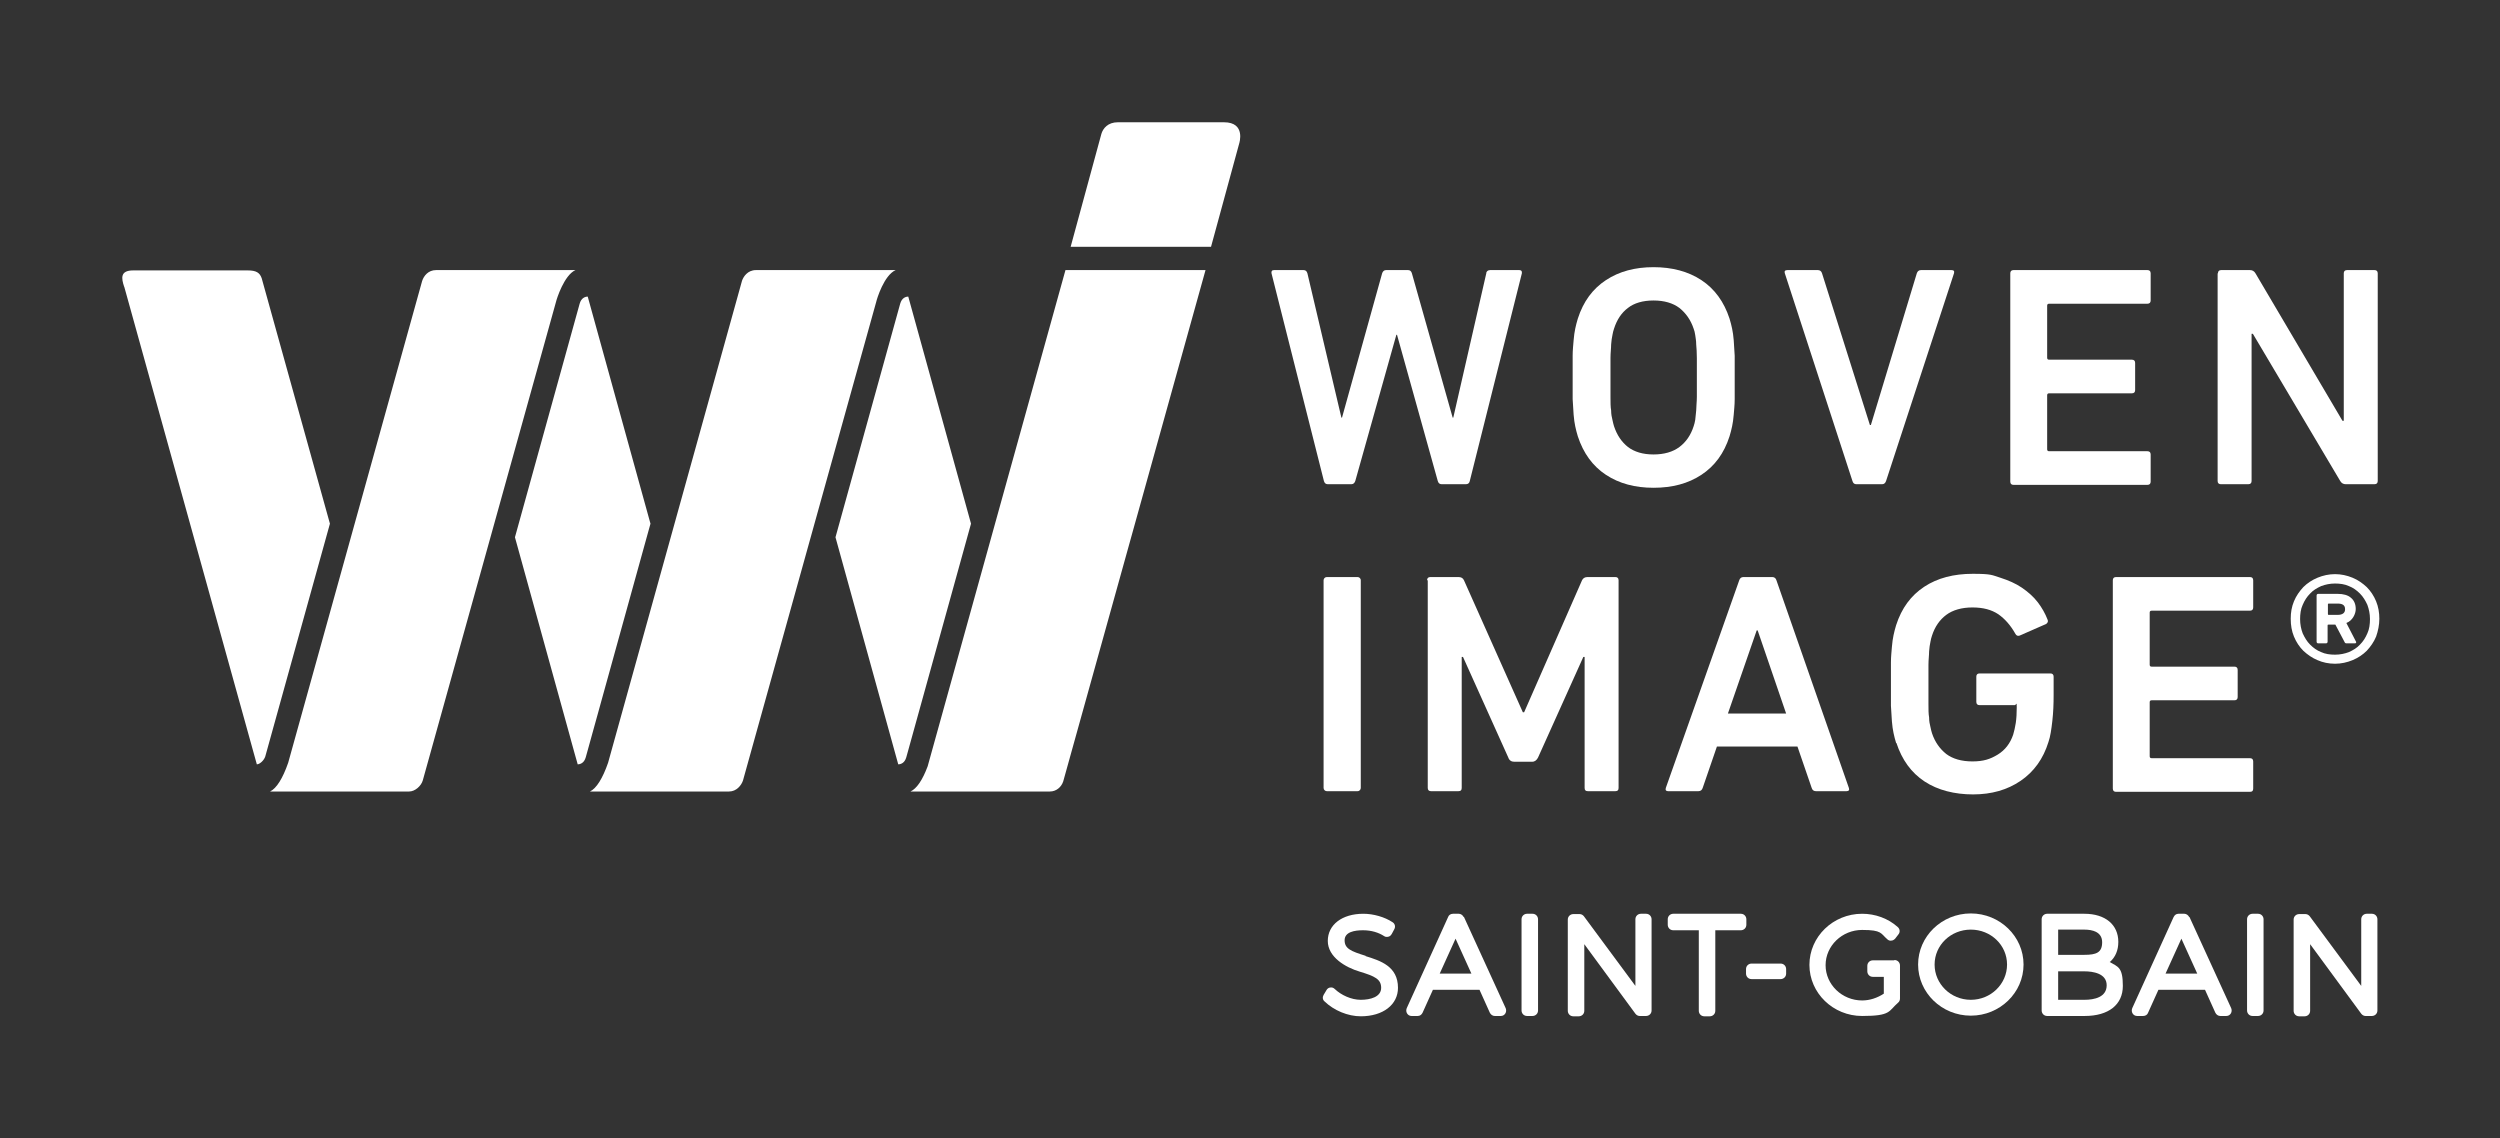 <?xml version="1.0" encoding="UTF-8"?>
<svg id="Calque_1" xmlns="http://www.w3.org/2000/svg" version="1.1" viewBox="0 0 772.9 351.9">
  <rect x="0" y="0" width="772.9" height="351.9" fill="#333333" stroke="none"/>
  <!-- Generator: Adobe Illustrator 29.4.0, SVG Export Plug-In . SVG Version: 2.1.0 Build 152)  -->
  <defs>
    <style>
      .st0 {
        fill: #fff;
      }
    </style>
  </defs>
  <path class="st0" d="M422.2,295.5c-4.5-1.4-6.5-2.2-6.5-4.8s3.1-3.1,5.7-3.1,4.8.7,6.5,1.8c.4.3.9.3,1.3.2.5-.1.8-.4,1.1-.9l.8-1.5c.4-.8.1-1.7-.6-2.1-2.4-1.6-5.9-2.6-9-2.6-6.6,0-11,3.4-11,8.4s5.5,8.2,9.9,9.5c4.6,1.4,6.6,2.3,6.6,5,0,2.8-3.3,3.7-6.3,3.7s-6.1-1.5-8-3.3c-.4-.4-.9-.6-1.4-.5-.5,0-1,.4-1.2.8l-.9,1.5c-.4.7-.3,1.5.3,2,2.9,2.8,7.2,4.6,11.2,4.6,6.9,0,11.5-3.6,11.5-8.8,0-6.7-5.5-8.4-10-9.8"/>
  <path class="st0" d="M452.5,283.5c-.3-.6-.9-1-1.5-1h-1.8c-.7,0-1.3.4-1.5,1l-12.8,28.2c-.2.5-.2,1.1.1,1.6.3.5.8.8,1.4.8h1.9c.7,0,1.2-.4,1.5-1l3.2-7.1h14.4l3.2,7.1c.3.6.9,1,1.5,1h1.9c.6,0,1.1-.3,1.4-.8.3-.5.3-1.1.1-1.6l-12.9-28.2ZM445.1,301l4.9-10.8,4.9,10.8h-9.8Z"/>
  <path class="st0" d="M473.8,282.5h-1.7c-.9,0-1.7.7-1.7,1.7v28.2c0,.9.7,1.7,1.7,1.7h1.7c.9,0,1.7-.7,1.7-1.7v-28.2c0-.9-.7-1.7-1.7-1.7"/>
  <path class="st0" d="M509,282.5h-1.7c-.9,0-1.7.7-1.7,1.7v20.6l-15.9-21.5c-.3-.4-.8-.7-1.3-.7h-2c-.9,0-1.7.7-1.7,1.7v28.2c0,.9.7,1.7,1.7,1.7h1.7c.9,0,1.7-.7,1.7-1.7v-20.6l15.8,21.5c.3.4.8.7,1.3.7h2c.9,0,1.7-.7,1.7-1.7v-28.2c0-.9-.7-1.7-1.7-1.7"/>
  <path class="st0" d="M538.1,282.5h-20.8c-.9,0-1.7.7-1.7,1.7v1.7c0,.9.7,1.7,1.7,1.7h7.9v24.9c0,.9.7,1.7,1.7,1.7h1.7c.9,0,1.7-.7,1.7-1.7v-24.9h7.9c.9,0,1.7-.7,1.7-1.7v-1.7c0-.9-.7-1.7-1.7-1.7"/>
  <path class="st0" d="M550.5,297.9h-9c-.9,0-1.7.7-1.7,1.7v1.4c0,.9.7,1.7,1.7,1.7h9c.9,0,1.7-.7,1.7-1.7v-1.4c0-.9-.7-1.7-1.7-1.7"/>
  <path class="st0" d="M585.6,296.9h-6.6c-.9,0-1.7.7-1.7,1.7v1.7c0,.9.7,1.7,1.7,1.7h3.4v5.2c-2,1.3-4.3,2.1-6.7,2.1-6.2,0-11.3-4.9-11.3-10.9s5.1-10.9,11.3-10.9,5.7,1.1,7.8,2.9c.3.3.8.5,1.2.4.5,0,.9-.3,1.2-.6l1-1.3c.6-.7.5-1.7-.2-2.3-3-2.7-7-4.1-11-4.1-9,0-16.3,7.1-16.3,15.8s7.3,15.8,16.3,15.8,8.1-1.5,11.1-4.1c.4-.3.6-.8.6-1.3v-10.2c0-.9-.7-1.7-1.7-1.7"/>
  <path class="st0" d="M609.3,282.4c-9,0-16.3,7.1-16.3,15.8s7.3,15.8,16.3,15.8,16.3-7.1,16.3-15.8-7.3-15.8-16.3-15.8M609.3,309.1c-6.2,0-11.2-4.9-11.2-10.9s5-10.8,11.2-10.8,11.2,4.8,11.2,10.8-5,10.9-11.2,10.9"/>
  <path class="st0" d="M652.3,297.4c1.7-1.5,2.6-3.6,2.6-6.2,0-5.3-4-8.7-10.5-8.7h-11.5c-.9,0-1.7.7-1.7,1.7v28.2c0,.9.7,1.7,1.7,1.7h11.6c7.4,0,11.8-3.5,11.8-9.3s-1.5-5.9-4.1-7.4M644.4,295.2h-8.1v-7.8h8.1c2.5,0,5.5.7,5.5,3.9s-1.8,3.9-5.5,3.9M636.3,300.3h8.1c2.6,0,6.9.6,6.9,4.3s-3.8,4.5-6.9,4.5h-8.1v-8.8Z"/>
  <path class="st0" d="M676.8,283.5c-.3-.6-.9-1-1.5-1h-1.8c-.7,0-1.2.4-1.5,1l-12.8,28.2c-.2.5-.2,1.1.1,1.6.3.5.8.8,1.4.8h1.9c.7,0,1.3-.4,1.5-1l3.2-7.1h14.4l3.2,7.1c.3.6.9,1,1.5,1h1.9c.6,0,1.1-.3,1.4-.8.3-.5.3-1.1.1-1.6l-12.9-28.2ZM669.5,301l4.9-10.8,4.9,10.8h-9.8Z"/>
  <path class="st0" d="M698.1,282.5h-1.7c-.9,0-1.7.7-1.7,1.7v28.2c0,.9.7,1.7,1.7,1.7h1.7c.9,0,1.7-.7,1.7-1.7v-28.2c0-.9-.7-1.7-1.7-1.7"/>
  <path class="st0" d="M733.4,282.5h-1.7c-.9,0-1.7.7-1.7,1.7v20.6l-15.9-21.5c-.3-.4-.8-.7-1.3-.7h-2c-.9,0-1.7.7-1.7,1.7v28.2c0,.9.7,1.7,1.7,1.7h1.7c.9,0,1.7-.7,1.7-1.7v-20.6l15.8,21.5c.3.4.8.7,1.3.7h2c.9,0,1.7-.7,1.7-1.7v-28.2c0-.9-.7-1.7-1.7-1.7"/>
  <path class="st0" d="M445.7,149.7c-.6,0-1-.3-1.2-1l-12.6-45.2h-.2l-12.7,45.2c-.2.6-.6,1-1.2,1h-7.3c-.6,0-1-.3-1.2-1l-16.2-64.2c-.1-.6.1-1,.8-1h9.1c.6,0,1,.3,1.2,1l10.5,44.6h.2l12.4-44.6c.2-.6.6-1,1.2-1h6.8c.6,0,1,.3,1.2,1l12.6,44.6h.2l10.2-44.6c0-.6.5-1,1.2-1h9c.6,0,.9.3.8,1l-16.1,64.2c-.1.6-.5,1-1.2,1h-7.4Z"/>
  <path class="st0" d="M511.2,150.8c-5.7,0-10.6-1.3-14.7-4-4.1-2.7-7-6.7-8.7-11.9-.3-1-.6-2.1-.8-3.1-.2-1-.4-2.2-.5-3.6-.1-1.4-.2-3-.3-4.8,0-1.8,0-4.1,0-6.7s0-4.8,0-6.7c0-1.8.2-3.5.3-4.8.1-1.4.3-2.6.5-3.6.2-1,.5-2.1.8-3.1,1.7-5.3,4.6-9.2,8.7-11.9,4.1-2.7,9-4,14.7-4s10.7,1.3,14.8,4c4.1,2.7,7,6.7,8.7,11.9.3,1,.6,2.1.8,3.1.2,1,.4,2.2.5,3.6.1,1.4.2,3,.3,4.8,0,1.8,0,4.1,0,6.7s0,4.8,0,6.7c0,1.8-.2,3.5-.3,4.8-.1,1.4-.3,2.6-.5,3.6-.2,1-.5,2.1-.8,3.1-1.7,5.3-4.6,9.2-8.7,11.9-4.1,2.7-9,4-14.8,4M511.2,140.5c3.3,0,6-.8,8-2.3,2-1.5,3.5-3.6,4.4-6.4.2-.6.4-1.3.5-2,.1-.8.2-1.8.3-2.9,0-1.2.2-2.6.2-4.2,0-1.7,0-3.6,0-6s0-4.3,0-6c0-1.7-.1-3.1-.2-4.2,0-1.2-.2-2.1-.3-2.9-.1-.8-.3-1.5-.5-2-.9-2.7-2.4-4.8-4.4-6.4-2-1.5-4.7-2.3-8-2.3s-6,.8-7.9,2.3c-2,1.5-3.4,3.6-4.3,6.4-.2.6-.4,1.3-.5,2-.2.8-.3,1.8-.4,2.9,0,1.2-.2,2.6-.2,4.2,0,1.7,0,3.6,0,6s0,4.3,0,6c0,1.7,0,3.1.2,4.2,0,1.2.2,2.1.4,2.9.2.8.3,1.5.5,2,.9,2.7,2.3,4.8,4.3,6.4,2,1.5,4.6,2.3,7.9,2.3"/>
  <path class="st0" d="M573.9,149.7c-.6,0-1-.3-1.2-1l-20.9-64.2c-.2-.6,0-1,.8-1h9.4c.6,0,1.1.3,1.3,1l14.8,46.9h.3l14.2-46.9c.2-.6.6-1,1.3-1h9.4c.7,0,1,.3.8,1l-21,64.2c-.2.6-.6,1-1.2,1h-8Z"/>
  <path class="st0" d="M621.5,84.5c0-.6.3-1,1-1h41.4c.6,0,1,.3,1,1v8.4c0,.6-.3,1-1,1h-30.4c-.4,0-.6.2-.6.6v16.1c0,.4.2.6.6.6h25.6c.6,0,1,.3,1,1v8.4c0,.6-.3,1-1,1h-25.6c-.4,0-.6.2-.6.6v16.7c0,.4.2.6.6.6h30.4c.6,0,1,.3,1,1v8.4c0,.6-.3,1-1,1h-41.4c-.6,0-1-.3-1-1v-64.2Z"/>
  <path class="st0" d="M685.7,84.5c0-.6.3-1,1-1h8.9c.7,0,1.3.3,1.7,1l26.9,45.6h.4v-45.6c0-.6.3-1,1-1h8.5c.6,0,1,.3,1,1v64.2c0,.6-.3,1-1,1h-8.9c-.7,0-1.3-.3-1.7-1l-27-45.5h-.4v45.5c0,.6-.3,1-1,1h-8.5c-.6,0-1-.3-1-1v-64.2Z"/>
  <path class="st0" d="M410.2,178.4h9.5c.5,0,1,.4,1,1v64.2c0,.5-.4,1-1,1h-9.5c-.5,0-1-.4-1-1v-64.2c0-.5.4-1,1-1Z"/>
  <path class="st0" d="M441.2,179.4c0-.6.3-1,1-1h8.7c.8,0,1.4.3,1.7,1l18.2,40.8h.4l17.9-40.8c.3-.6.8-1,1.7-1h8.6c.6,0,1,.3,1,1v64.2c0,.7-.3,1-1,1h-8.5c-.7,0-1-.3-1-1v-40.5h-.4l-14,31.1c-.4.8-1,1.3-1.8,1.3h-5.6c-.8,0-1.5-.4-1.8-1.3l-14-31.1h-.4v40.5c0,.7-.3,1-1,1h-8.5c-.6,0-1-.3-1-1v-64.2Z"/>
  <path class="st0" d="M537.7,179.4c.2-.6.6-1,1.3-1h8.9c.6,0,1.1.3,1.3,1l22.4,64.2c.2.6,0,1-.7,1h-9.5c-.6,0-1.1-.3-1.3-1l-4.4-12.8h-24.9l-4.4,12.8c-.2.6-.6,1-1.3,1h-9.4c-.6,0-.9-.3-.7-1l22.7-64.2ZM552.2,220.6l-8.8-25.7h-.3l-8.9,25.7h17.9Z"/>
  <path class="st0" d="M586.2,229.7c-.3-1-.6-2.1-.8-3.1-.2-1-.4-2.2-.5-3.6-.1-1.4-.2-3-.3-4.8,0-1.8,0-4.1,0-6.7s0-4.8,0-6.7c0-1.8.2-3.5.3-4.8.1-1.4.3-2.6.5-3.6.2-1,.5-2.1.8-3.1,1.7-5.3,4.6-9.2,8.7-11.9,4.1-2.7,9.1-4,15-4s5.9.4,8.5,1.2c2.5.8,4.8,1.8,6.7,3.1,1.9,1.3,3.6,2.8,4.9,4.5,1.3,1.7,2.3,3.5,3,5.3.3.6.1,1-.4,1.4l-8.2,3.6c-.6.2-1,0-1.3-.5-1.5-2.7-3.3-4.7-5.3-6.1-2.1-1.4-4.7-2.1-8-2.1s-6.1.8-8.1,2.3c-2,1.5-3.5,3.6-4.4,6.4-.2.6-.4,1.3-.5,2-.2.8-.3,1.8-.4,2.9,0,1.2-.2,2.6-.2,4.2,0,1.7,0,3.6,0,6s0,4.3,0,6c0,1.7,0,3.1.2,4.2,0,1.2.2,2.1.4,2.9.2.8.3,1.5.5,2,.9,2.7,2.4,4.8,4.4,6.4,2,1.5,4.7,2.3,8.1,2.3s5.5-.7,7.8-2.1c2.3-1.4,3.9-3.5,4.8-6.2.3-1,.6-2.3.8-3.6.2-1.4.3-3,.3-4.9s-.2-.6-.6-.6h-10.9c-.6,0-1-.3-1-1v-7.8c0-.6.3-1,1-1h21.9c.6,0,1,.3,1,1v5.7c0,2.7-.1,5.4-.4,8-.3,2.6-.6,4.8-1.2,6.5-1.6,5.2-4.5,9.2-8.6,12-4.1,2.8-9,4.2-14.7,4.2s-10.9-1.3-15-4c-4.1-2.7-7-6.7-8.7-11.9"/>
  <path class="st0" d="M653.2,179.4c0-.6.3-1,1-1h41.4c.6,0,1,.3,1,1v8.4c0,.6-.3,1-1,1h-30.4c-.4,0-.6.2-.6.6v16.1c0,.4.2.6.6.6h25.6c.6,0,1,.3,1,1v8.4c0,.6-.3,1-1,1h-25.6c-.4,0-.6.2-.6.6v16.7c0,.4.2.6.6.6h30.4c.6,0,1,.3,1,1v8.4c0,.7-.3,1-1,1h-41.4c-.6,0-1-.3-1-1v-64.2Z"/>
  <path class="st0" d="M159.2,166.1l19.4,70.2c.8,0,2-.4,2.5-2.2l20-72.2-19.4-70.2c-.8,0-2,.4-2.5,2.2l-20,72.2Z"/>
  <path class="st0" d="M38.4,88.6l41,147.7c.9,0,2.2-1.2,2.6-2.4l20-72-21.1-75.9c-.6-1.7-1.7-2.4-4.3-2.4h-35.4c-4.1,0-3.7,2.4-2.8,5.1"/>
  <path class="st0" d="M374.4,76.3h-43.4l9.5-34.9c.5-1.7,2-3.6,5.1-3.6h32.8c6.9,0,4.7,6.6,4.7,6.6l-8.7,31.9Z"/>
  <path class="st0" d="M281.5,244.7c0,0,43.1,0,43.1,0,1.9,0,3.5-1.3,4.1-3.1l44-158.1h-43.3l-42.6,153.4c-1.6,4.3-3.4,6.9-5.3,7.8"/>
  <path class="st0" d="M182.4,244.7c.1,0,.3,0,.5,0h42.5c2.3,0,3.8-1.9,4.3-3.4l41.2-148c.2-.9,2.4-8.2,6-9.8-.1,0-.3,0-.6,0h-42.6c-2.6,0-3.9,2.1-4.3,3.3l-41.4,149c-1.7,4.9-3.6,7.9-5.6,8.9"/>
  <path class="st0" d="M83.4,244.7c.1,0,43.1,0,43.1,0,1.8,0,3.7-1.7,4.2-3.4l41.2-148c.2-.9,2.5-8.2,6-9.8-.2,0-.4,0-.6,0h-42.5c-2.4,0-3.8,1.8-4.3,3.4l-41.4,148.9c-1.7,4.9-3.6,7.9-5.6,8.9"/>
  <path class="st0" d="M258.3,166.1l19.4,70.2c.8,0,2-.4,2.5-2.2l20-72.2-19.4-70.2c-.8,0-2,.4-2.5,2.2l-20,72.2Z"/>
  <path class="st0" d="M721.9,205.2c-2,0-3.8-.4-5.4-1.1-1.7-.7-3.1-1.7-4.4-2.9-1.2-1.2-2.2-2.7-2.9-4.4-.7-1.7-1-3.5-1-5.5s.3-3.7,1-5.4c.7-1.7,1.7-3.1,2.9-4.4,1.2-1.2,2.7-2.2,4.4-2.9,1.7-.7,3.5-1.1,5.4-1.1s3.7.4,5.4,1.1c1.7.7,3.1,1.7,4.4,2.9,1.2,1.2,2.2,2.7,2.9,4.4.7,1.7,1,3.5,1,5.4s-.4,3.8-1,5.5c-.7,1.7-1.7,3.1-2.9,4.4-1.2,1.2-2.7,2.2-4.4,2.9-1.7.7-3.5,1.1-5.4,1.1M721.9,202.4c1.5,0,3-.3,4.3-.8,1.3-.6,2.5-1.3,3.4-2.3,1-1,1.7-2.1,2.3-3.5.6-1.3.8-2.8.8-4.4s-.3-3-.8-4.4c-.6-1.3-1.3-2.5-2.3-3.5-1-1-2.1-1.8-3.4-2.3-1.3-.6-2.8-.8-4.3-.8s-3,.3-4.3.8c-1.3.6-2.5,1.3-3.4,2.3-1,1-1.7,2.1-2.3,3.5-.6,1.3-.8,2.8-.8,4.4s.3,3.1.8,4.4c.6,1.3,1.3,2.5,2.3,3.5,1,1,2.1,1.8,3.4,2.3,1.3.6,2.7.8,4.3.8M716.7,198.9c-.3,0-.5-.2-.5-.5v-14.3c0-.3.2-.5.5-.5h6c1.8,0,3.2.4,4.1,1.2,1,.8,1.5,2,1.5,3.5s-1,3.6-2.9,4.3l3,5.8c.1.3,0,.5-.4.5h-2.6c-.3,0-.5-.2-.6-.5l-2.8-5.3h-2.1c-.2,0-.3,0-.3.3v5c0,.3-.2.5-.5.5h-2.4ZM725,188.3c0-1.2-.8-1.7-2.3-1.7h-2.7c-.2,0-.3,0-.3.3v2.9c0,.2,0,.3.3.3h2.7c1.5,0,2.3-.6,2.3-1.7"/>
</svg>